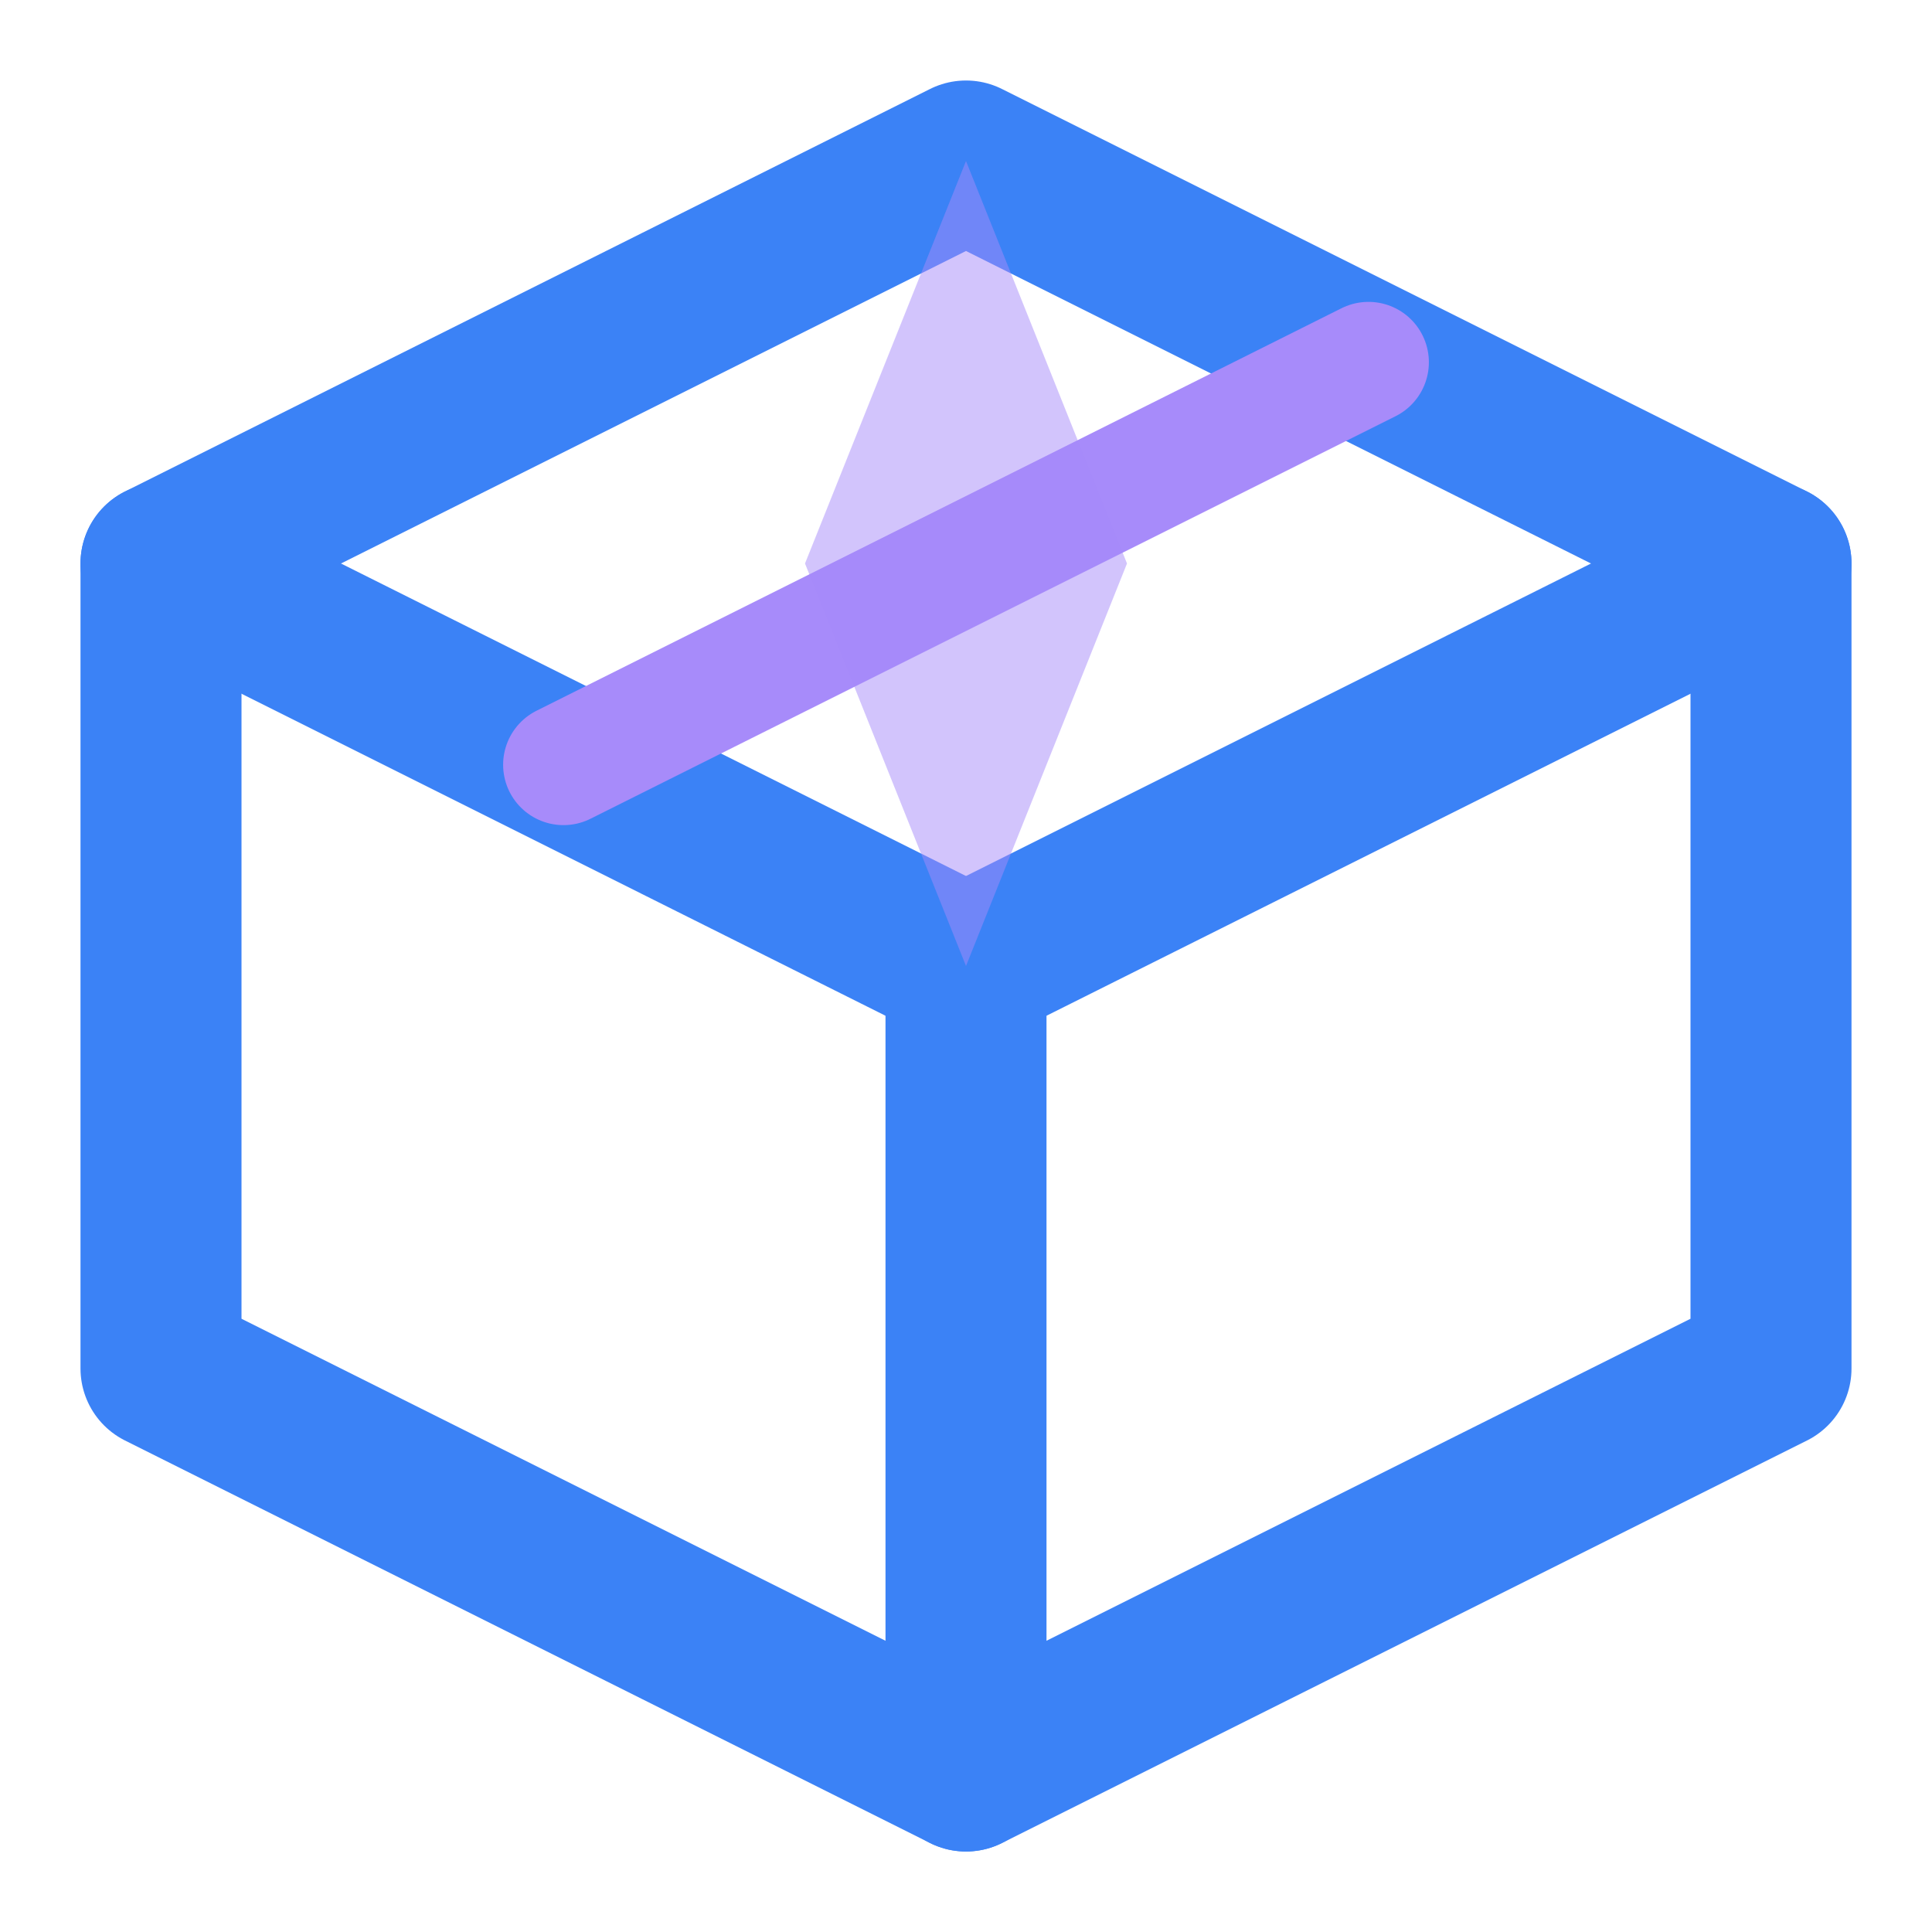 <svg width="32" height="32" viewBox="0 0 24 24" fill="none" xmlns="http://www.w3.org/2000/svg">
<path d="M12 2L2 7V17L12 22L22 17V7L12 2Z" stroke="#3B82F6" stroke-width="2" stroke-linecap="round" stroke-linejoin="round"/>
<path d="M2 7L12 12" stroke="#3B82F6" stroke-width="2" stroke-linecap="round" stroke-linejoin="round"/>
<path d="M22 7L12 12" stroke="#3B82F6" stroke-width="2" stroke-linecap="round" stroke-linejoin="round"/>
<path d="M12 22V12" stroke="#3B82F6" stroke-width="2" stroke-linecap="round" stroke-linejoin="round"/>
<path d="M17 4.5L7 9.5" stroke="#A78BFA" stroke-width="1.5" stroke-linecap="round" stroke-linejoin="round"/>
<path d="M12 2L10 7L12 12L14 7L12 2Z" fill="#A78BFA" opacity="0.5"/>
</svg>
